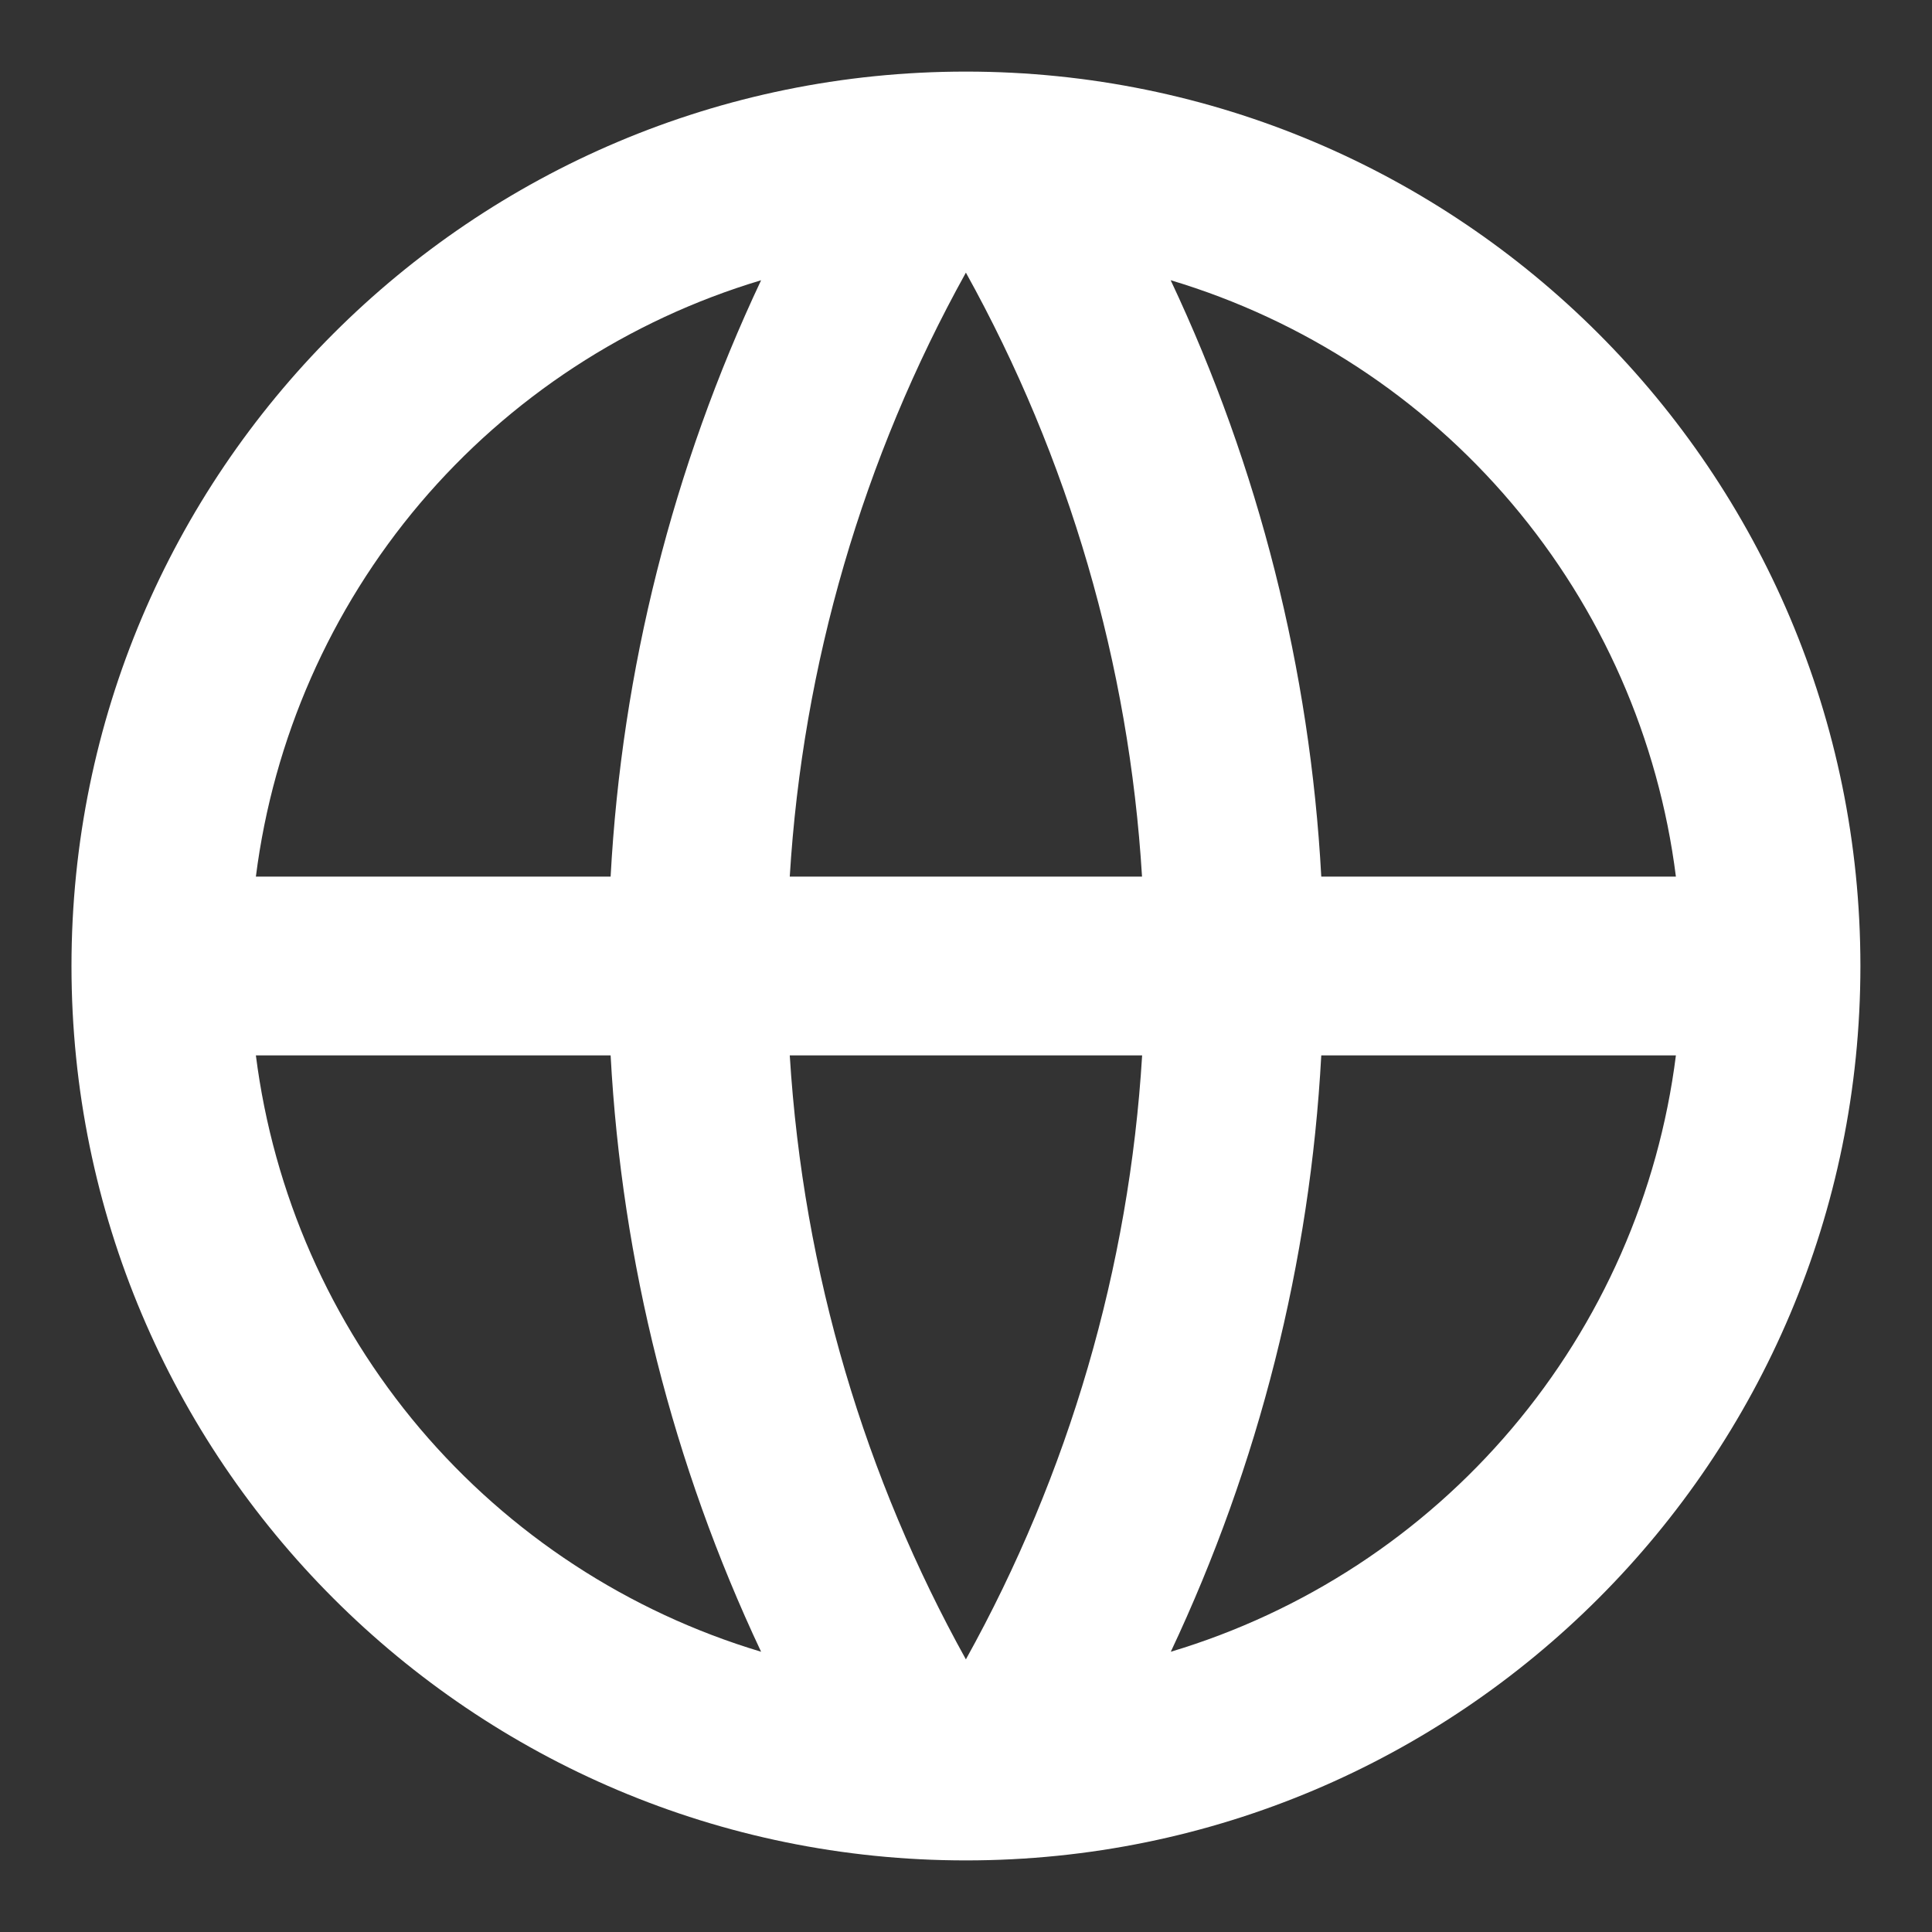 <svg width="18" height="18" viewBox="0 0 18 18" fill="none" xmlns="http://www.w3.org/2000/svg">
<rect x="0" y="0" width="18" height="18" fill="#333333" stroke="none"/>
<path d="M8.999 17.333C4.397 17.333 0.666 13.602 0.666 9C0.666 4.398 4.397 0.667 8.999 0.667C13.602 0.667 17.333 4.398 17.333 9C17.333 13.602 13.602 17.333 8.999 17.333ZM7.091 15.389C6.269 13.645 5.793 11.758 5.689 9.833H2.384C2.547 11.116 3.078 12.323 3.913 13.31C4.749 14.296 5.853 15.018 7.091 15.389ZM7.358 9.833C7.484 11.866 8.064 13.775 8.999 15.46C9.96 13.73 10.521 11.808 10.641 9.833H7.358ZM15.614 9.833H12.31C12.206 11.758 11.73 13.645 10.908 15.389C12.146 15.018 13.25 14.296 14.085 13.31C14.921 12.323 15.452 11.116 15.614 9.833ZM2.384 8.167H5.689C5.793 6.242 6.269 4.355 7.091 2.611C5.853 2.982 4.749 3.704 3.913 4.69C3.078 5.677 2.547 6.884 2.384 8.167ZM7.359 8.167H10.64C10.52 6.192 9.959 4.27 8.999 2.54C8.039 4.27 7.478 6.192 7.358 8.167M10.907 2.611C11.729 4.355 12.206 6.241 12.31 8.167H15.614C15.452 6.884 14.921 5.677 14.085 4.69C13.25 3.704 12.146 2.982 10.908 2.611" fill="white"/>
</svg>
